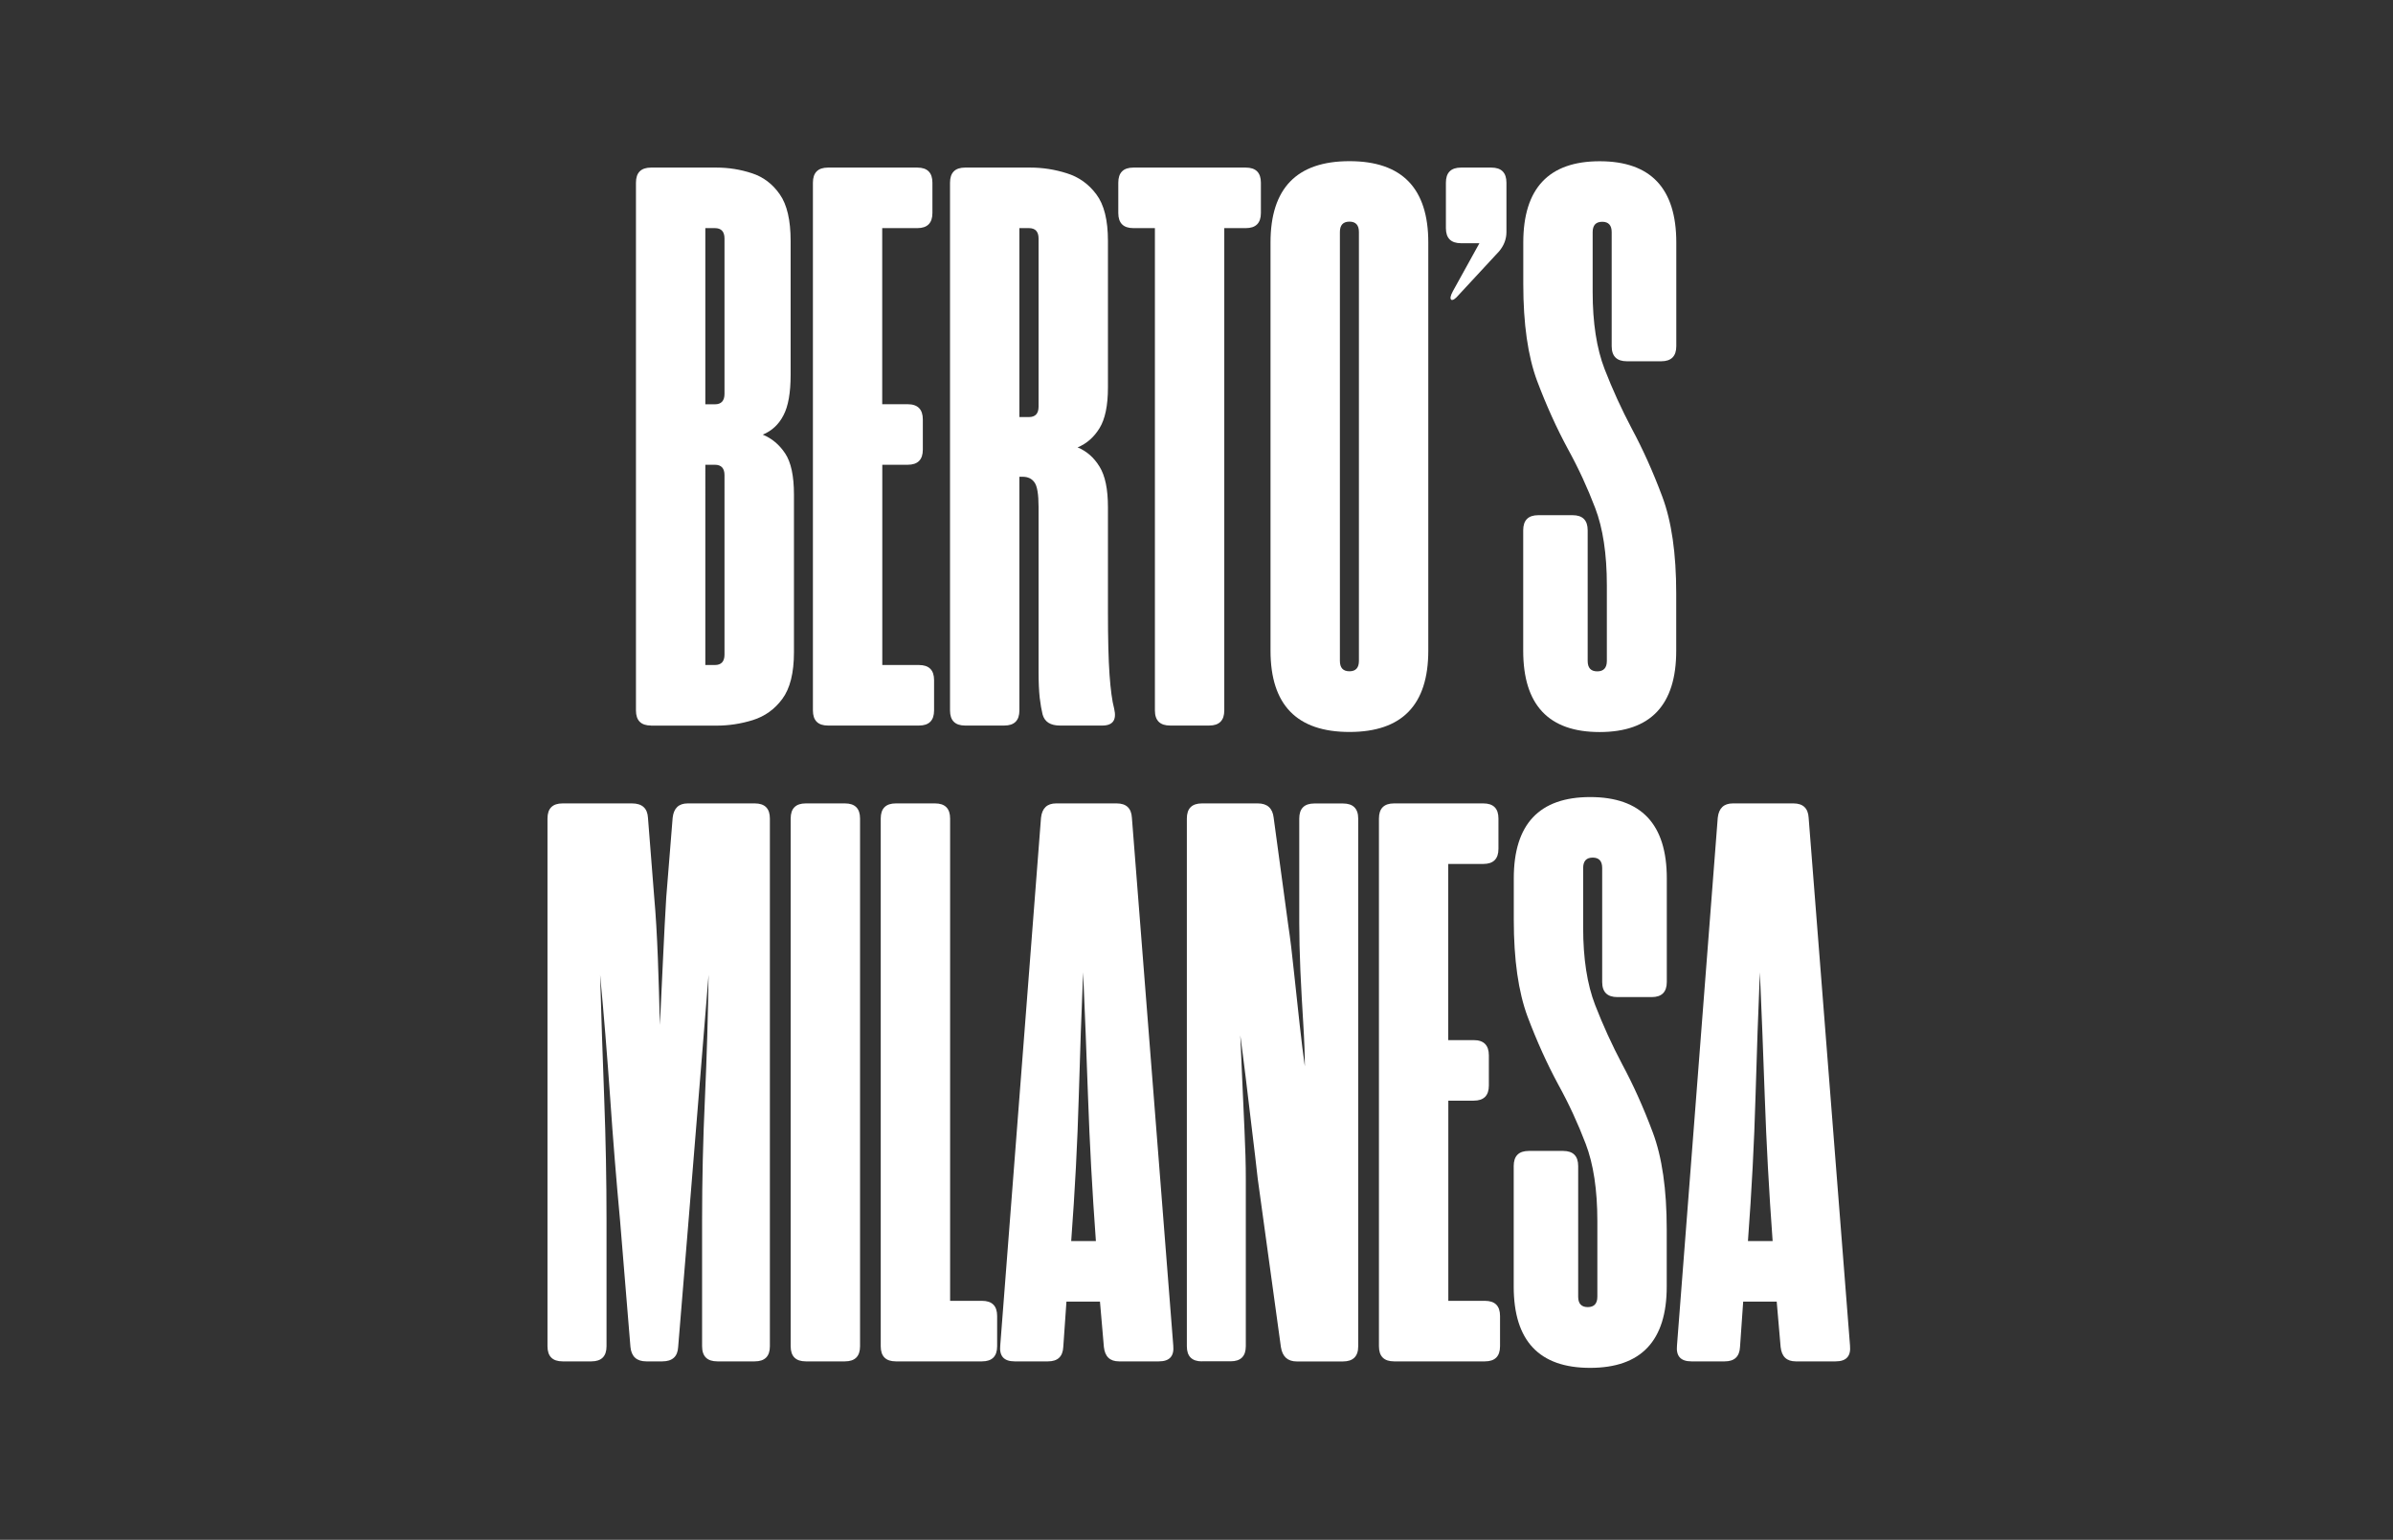 <?xml version="1.0" encoding="utf-8"?>
<!-- Generator: Adobe Illustrator 29.8.1, SVG Export Plug-In . SVG Version: 9.03 Build 0)  -->
<svg version="1.0" id="Capa_1" xmlns="http://www.w3.org/2000/svg" xmlns:xlink="http://www.w3.org/1999/xlink" x="0px" y="0px"
	 viewBox="0 0 317 204" style="enable-background:new 0 0 317 204;" xml:space="preserve">
<rect x="0" y="0" width="317" height="204" fill="#333333" stroke="none"/>
<style type="text/css">
	.st0{fill:#FFFFFF;}
</style>
<g>
	<g>
		<g transform="matrix(1, 0, 0, 1, 0, 0)">
			<g>
				<g>
					<g>
						<g>
							<g transform="matrix(1, 0, 0, 1, 53, 0)">
								<g>
									<g>
										<g>
											<g transform="translate(9.155, 72.092)">
												<g>
													<path class="st0" d="M24.09,24.03c-1.33,0-2-0.67-2-2v-69.92c0-1.33,0.67-2,2-2h8.67c1.61,0,3.17,0.25,4.69,0.75
														c1.51,0.49,2.74,1.42,3.69,2.79c0.96,1.36,1.44,3.42,1.44,6.17v17.75c0,2.39-0.32,4.18-0.96,5.38
														c-0.62,1.2-1.54,2.04-2.73,2.54c1.19,0.49,2.18,1.31,2.96,2.48c0.78,1.17,1.17,2.98,1.17,5.44v20.92
														c0,2.74-0.52,4.79-1.54,6.17c-1.02,1.38-2.32,2.31-3.92,2.81c-1.58,0.49-3.18,0.73-4.79,0.73H24.09z M31.28-18.53h1.27
														c0.84,0,1.27-0.46,1.27-1.38v-20.58c0-0.92-0.43-1.38-1.27-1.38h-1.27V-18.53z M31.28,16.01h1.27
														c0.84,0,1.27-0.46,1.27-1.38V-9.14c0-0.92-0.43-1.38-1.27-1.38h-1.27V16.01z"/>
												</g>
											</g>
										</g>
										<g>
											<g transform="translate(26.737, 72.092)">
												<g>
													<path class="st0" d="M37.14-10.51v26.52H42c1.33,0,2,0.67,2,2v4.02c0,1.33-0.67,2-2,2H29.95c-1.33,0-2-0.67-2-2v-69.92
														c0-1.33,0.67-2,2-2h11.83c1.33,0,2,0.67,2,2v4.02c0,1.33-0.67,2-2,2h-4.65v23.33h3.38c1.33,0,2,0.68,2,2.02v4
														c0,1.33-0.67,2-2,2H37.14z"/>
												</g>
											</g>
										</g>
										<g>
											<g transform="translate(40.359, 72.092)">
												<g>
													<path class="st0" d="M42.1-8.93h-0.42v30.96c0,1.33-0.67,2-2,2h-5.19c-1.33,0-2-0.67-2-2v-69.92c0-1.33,0.67-2,2-2
														h8.67c1.61,0,3.21,0.25,4.79,0.75c1.59,0.49,2.9,1.42,3.92,2.79c1.03,1.36,1.54,3.42,1.54,6.17v19.44
														c0,2.39-0.38,4.18-1.12,5.38c-0.74,1.2-1.7,2.04-2.9,2.54c1.19,0.49,2.16,1.33,2.9,2.54c0.75,1.2,1.12,2.99,1.12,5.38
														V8.93c0,3.6,0.07,6.39,0.21,8.35c0.14,1.97,0.34,3.49,0.62,4.54c0.34,1.47-0.18,2.21-1.58,2.21h-5.6
														c-1.27,0-2.04-0.49-2.31-1.48c-0.14-0.57-0.27-1.3-0.38-2.21c-0.1-0.92-0.15-2.05-0.15-3.4V-4.91
														c0-1.69-0.18-2.78-0.54-3.27C43.33-8.68,42.81-8.93,42.1-8.93z M41.68-16.84h1.27c0.84,0,1.27-0.46,1.27-1.38v-22.27
														c0-0.92-0.43-1.38-1.27-1.38h-1.27V-16.84z"/>
												</g>
											</g>
										</g>
										<g>
											<g transform="translate(58.02, 72.092)">
												<g>
													<path class="st0" d="M54.01-49.89c1.33,0,2,0.67,2,2v4.02c0,1.33-0.67,2-2,2h-2.85v63.9c0,1.33-0.67,2-2,2h-5.17
														c-1.35,0-2.02-0.67-2.02-2v-63.9h-2.85c-1.33,0-2-0.67-2-2v-4.02c0-1.33,0.67-2,2-2H54.01z"/>
												</g>
											</g>
										</g>
										<g>
											<g transform="translate(72.355, 72.092)">
												<g>
													<path class="st0" d="M53.41,24.88c-6.97,0-10.46-3.59-10.46-10.77v-54.08c0-7.18,3.48-10.77,10.46-10.77
														c6.96,0,10.44,3.59,10.44,10.77v54.08C63.85,21.3,60.37,24.88,53.41,24.88z M53.41,16.84c0.83,0,1.25-0.46,1.25-1.38
														v-56.81c0-0.92-0.42-1.38-1.25-1.38c-0.85,0-1.27,0.46-1.27,1.38v56.81C52.14,16.38,52.56,16.84,53.41,16.84z"/>
												</g>
											</g>
										</g>
										<g>
											<g transform="translate(89.778, 72.092)">
												<g>
													<path class="st0" d="M49.49-32.37c-0.21-0.14-0.14-0.53,0.21-1.17l3.5-6.33h-2.44c-1.33,0-2-0.67-2-2v-6.02
														c0-1.33,0.67-2,2-2h4.02c1.33,0,2,0.67,2,2v6.54c0,0.92-0.32,1.77-0.96,2.54l-5.38,5.81
														C50.01-32.5,49.7-32.29,49.49-32.37z"/>
												</g>
											</g>
										</g>
										<g>
											<g transform="translate(97.539, 72.092)">
												<g>
													<path class="st0" d="M57.78-3.84c1.33,0,2,0.67,2,2v17.31c0,0.92,0.42,1.38,1.27,1.38c0.84,0,1.27-0.46,1.27-1.38V5.45
														c0-4.15-0.52-7.56-1.54-10.23c-1.02-2.68-2.22-5.29-3.62-7.83c-1.49-2.75-2.85-5.76-4.08-9.02
														c-1.22-3.28-1.83-7.55-1.83-12.83v-5.5c0-7.18,3.38-10.77,10.12-10.77c6.76,0,10.15,3.59,10.15,10.77v13.73
														c0,1.33-0.67,2-2,2h-4.54c-1.35,0-2.02-0.67-2.02-2v-15.1c0-0.92-0.42-1.38-1.25-1.38c-0.85,0-1.27,0.46-1.27,1.38
														v7.92c0,4.08,0.53,7.49,1.58,10.21c1.05,2.71,2.25,5.33,3.58,7.85c1.48,2.75,2.84,5.77,4.06,9.04
														c1.23,3.27,1.85,7.54,1.85,12.83v7.6c0,7.18-3.39,10.77-10.15,10.77c-6.75,0-10.12-3.59-10.12-10.77V-1.84
														c0-1.33,0.67-2,2-2H57.78z"/>
												</g>
											</g>
										</g>
										<g>
											<g transform="translate(114.341, 72.092)">
											</g>
										</g>
										<g>
											<g transform="translate(0.366, 135.266)">
												<g>
													<path class="st0" d="M21.16,45.09c-1.33,0-2-0.67-2-2v-69.92c0-1.33,0.67-2,2-2h9.19c1.34,0,2.05,0.64,2.12,1.9
														l0.83,10.56c0.21,2.32,0.36,4.99,0.48,8.02c0.11,3.03,0.2,5.99,0.27,8.88c0.14-2.89,0.28-5.84,0.42-8.88
														c0.14-3.03,0.28-5.7,0.42-8.02l0.85-10.56c0.14-1.26,0.8-1.9,2-1.9h8.88c1.33,0,2,0.67,2,2v69.92c0,1.33-0.67,2-2,2
														h-4.96c-1.35,0-2.02-0.67-2.02-2V26.4c0-5.28,0.12-10.69,0.38-16.25c0.25-5.57,0.41-10.99,0.48-16.27L37.85,26.4
														l-1.38,16.79c-0.07,1.27-0.77,1.9-2.1,1.9h-2.12c-1.27,0-1.97-0.63-2.1-1.9L28.77,26.4
														c-0.49-5.28-0.93-10.69-1.31-16.25c-0.39-5.57-0.83-10.99-1.33-16.27c0.15,5.28,0.33,10.7,0.54,16.27
														c0.21,5.56,0.31,10.97,0.31,16.25v16.69c0,1.33-0.67,2-2,2H21.16z"/>
												</g>
											</g>
										</g>
										<g>
											<g transform="translate(24.521, 135.266)">
												<g>
													<path class="st0" d="M29.22,45.09c-1.33,0-2-0.67-2-2v-69.92c0-1.33,0.67-2,2-2h5.19c1.33,0,2,0.67,2,2v69.92
														c0,1.33-0.67,2-2,2H29.22z"/>
												</g>
											</g>
										</g>
										<g>
											<g transform="translate(33.471, 135.266)">
												<g>
													<path class="st0" d="M32.2,45.09c-1.33,0-2-0.67-2-2v-69.92c0-1.33,0.67-2,2-2h5.19c1.33,0,2,0.67,2,2v63.9h4.23
														c1.33,0,2,0.67,2,2v4.02c0,1.33-0.67,2-2,2H32.2z"/>
												</g>
											</g>
										</g>
										<g>
											<g transform="translate(46.142, 135.266)">
												<g>
													<path class="st0" d="M35.26,45.09c-1.41,0-2.04-0.7-1.9-2.1l5.4-69.92c0.14-1.26,0.8-1.9,2-1.9h8.02
														c1.28,0,1.95,0.64,2.02,1.9l5.48,69.92c0.14,1.41-0.49,2.1-1.9,2.1h-5.29c-1.2,0-1.86-0.63-2-1.9l-0.52-6.02h-4.44
														l-0.42,6.02c-0.07,1.27-0.74,1.9-2.02,1.9H35.26z M42.76,29.15h3.27c-0.49-6.69-0.83-13.05-1.04-19.06
														c-0.21-6.03-0.43-11.54-0.65-16.54c-0.21,5-0.41,10.52-0.58,16.54C43.59,16.1,43.26,22.46,42.76,29.15z"/>
												</g>
											</g>
										</g>
										<g>
											<g transform="translate(63.882, 135.266)">
												<g>
													<path class="st0" d="M42.34,45.09c-1.33,0-2-0.67-2-2v-69.92c0-1.33,0.67-2,2-2h7.4c1.26,0,1.96,0.64,2.1,1.9
														l1.92,14.15c0.28,1.83,0.53,3.93,0.77,6.29c0.25,2.36,0.5,4.67,0.75,6.92s0.48,4.11,0.69,5.58
														c0-1.54-0.07-3.44-0.21-5.69c-0.14-2.25-0.27-4.57-0.38-6.96c-0.1-2.4-0.15-4.52-0.15-6.35v-13.83c0-1.33,0.67-2,2-2
														h3.79c1.34,0,2.02,0.67,2.02,2v69.92c0,1.33-0.68,2-2.02,2H54.9c-1.2,0-1.9-0.63-2.1-1.9L49.73,20.9
														c-0.21-1.9-0.46-4.03-0.75-6.38c-0.28-2.36-0.56-4.67-0.83-6.92c-0.28-2.26-0.52-4.17-0.73-5.71
														c0.07,1.54,0.15,3.46,0.25,5.75c0.11,2.29,0.21,4.6,0.31,6.92c0.11,2.32,0.17,4.43,0.17,6.33v22.19c0,1.33-0.67,2-2,2
														H42.34z"/>
												</g>
											</g>
										</g>
										<g>
											<g transform="translate(82.969, 135.266)">
												<g>
													<path class="st0" d="M55.89,10.55v26.52h4.85c1.33,0,2,0.67,2,2v4.02c0,1.33-0.67,2-2,2H48.7c-1.33,0-2-0.67-2-2
														v-69.92c0-1.33,0.67-2,2-2h11.83c1.33,0,2,0.67,2,2v4.02c0,1.33-0.67,2-2,2h-4.65V2.53h3.38c1.33,0,2,0.68,2,2.02v4
														c0,1.33-0.67,2-2,2H55.89z"/>
												</g>
											</g>
										</g>
										<g>
											<g transform="translate(96.591, 135.266)">
												<g>
													<path class="st0" d="M57.47,17.21c1.33,0,2,0.67,2,2v17.31c0,0.92,0.42,1.38,1.27,1.38c0.84,0,1.27-0.46,1.27-1.38
														V26.51c0-4.15-0.52-7.56-1.54-10.23c-1.02-2.68-2.22-5.29-3.62-7.83c-1.49-2.75-2.85-5.76-4.08-9.02
														c-1.22-3.28-1.83-7.55-1.83-12.83v-5.5c0-7.18,3.38-10.77,10.12-10.77c6.76,0,10.15,3.59,10.15,10.77v13.73
														c0,1.33-0.67,2-2,2h-4.54c-1.35,0-2.02-0.67-2.02-2v-15.1c0-0.92-0.42-1.38-1.25-1.38c-0.85,0-1.27,0.46-1.27,1.38
														v7.92c0,4.08,0.53,7.49,1.58,10.21c1.05,2.71,2.25,5.33,3.58,7.85c1.48,2.75,2.84,5.77,4.06,9.04
														c1.23,3.27,1.85,7.54,1.85,12.83v7.6c0,7.18-3.39,10.77-10.15,10.77c-6.75,0-10.12-3.59-10.12-10.77V19.21
														c0-1.33,0.67-2,2-2H57.47z"/>
												</g>
											</g>
										</g>
										<g>
											<g transform="translate(113.38, 135.266)">
												<g>
													<path class="st0" d="M57.67,45.09c-1.41,0-2.04-0.7-1.9-2.1l5.4-69.92c0.14-1.26,0.8-1.9,2-1.9h8.02
														c1.28,0,1.95,0.64,2.02,1.9l5.48,69.92c0.14,1.41-0.49,2.1-1.9,2.1H71.5c-1.2,0-1.86-0.63-2-1.9l-0.52-6.02h-4.44
														l-0.42,6.02c-0.07,1.27-0.74,1.9-2.02,1.9H57.67z M65.17,29.15h3.27c-0.49-6.69-0.83-13.05-1.04-19.06
														c-0.21-6.03-0.43-11.54-0.65-16.54c-0.21,5-0.41,10.52-0.58,16.54C66,16.1,65.67,22.46,65.17,29.15z"/>
												</g>
											</g>
										</g>
									</g>
								</g>
							</g>
						</g>
					</g>
				</g>
			</g>
		</g>
	</g>
</g>
</svg>
